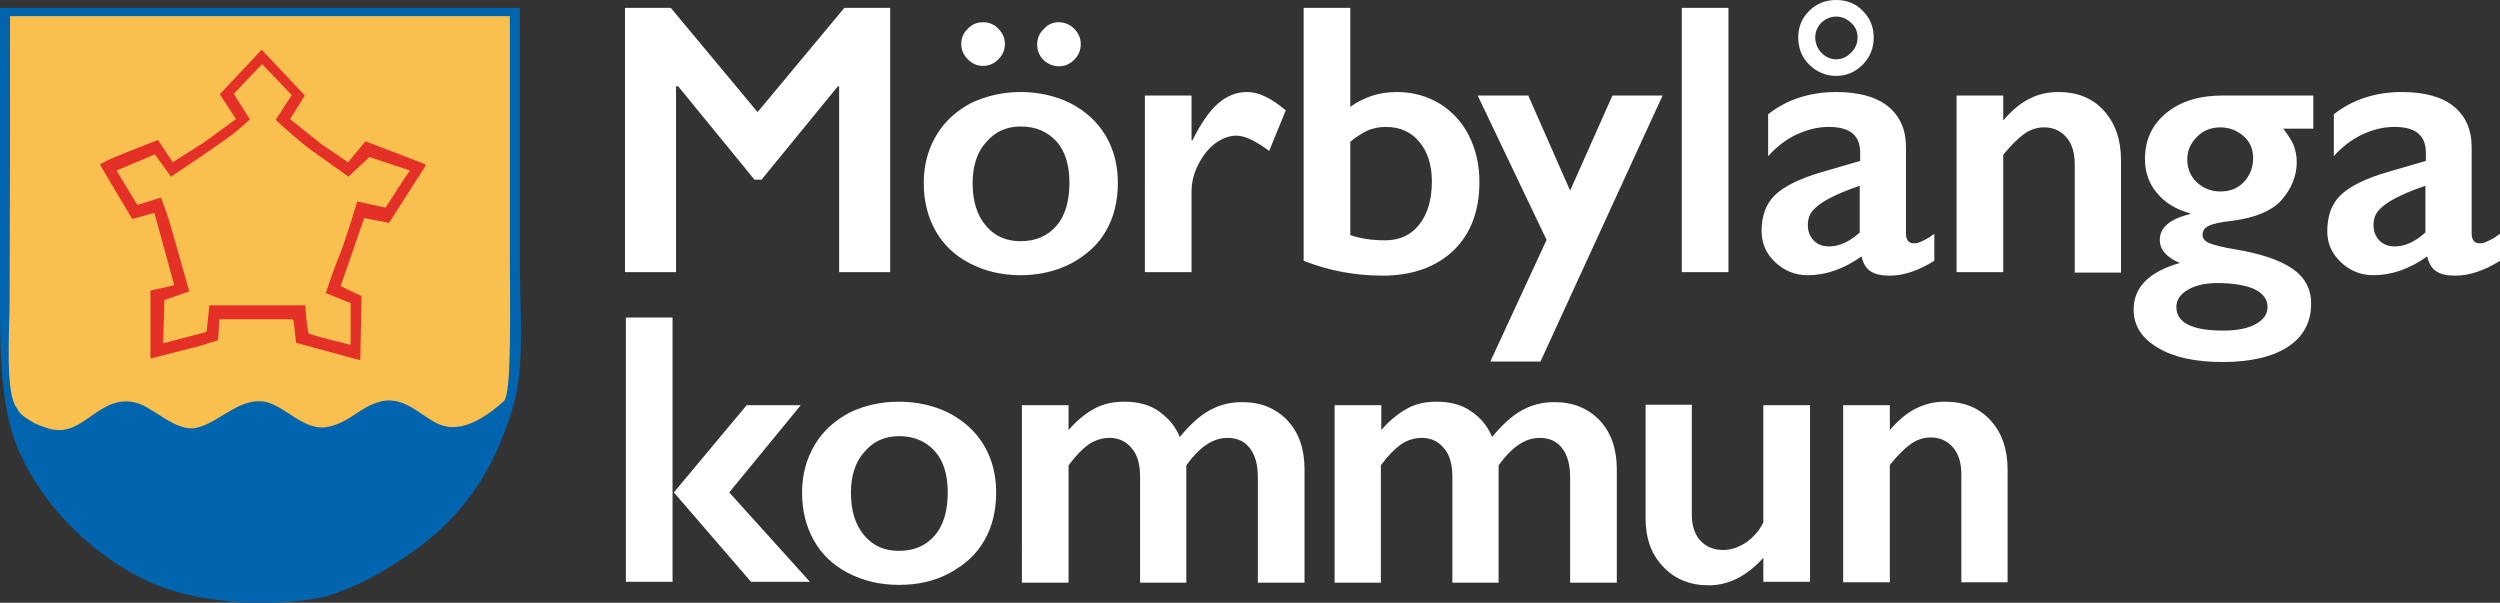 <?xml version="1.0" encoding="utf-8"?>
<!-- Generator: Adobe Illustrator 27.2.0, SVG Export Plug-In . SVG Version: 6.00 Build 0)  -->
<svg version="1.1" id="Layer_1" xmlns="http://www.w3.org/2000/svg" xmlns:xlink="http://www.w3.org/1999/xlink" x="0px" y="0px"
	 viewBox="0 0 573.2 138.2" style="enable-background:new 0 0 573.2 138.2;" xml:space="preserve">
<rect x="0" y="0" width="573.2" height="138.2" fill="#333333" stroke="none"/>
<style type="text/css">
	.st0{fill-rule:evenodd;clip-rule:evenodd;fill:#0065AE;}
	.st1{fill-rule:evenodd;clip-rule:evenodd;fill:#F9C04F;}
	.st2{fill-rule:evenodd;clip-rule:evenodd;fill:#E43027;}
	.st3{fill-rule:evenodd;clip-rule:evenodd;fill:#FFFFFF;}
</style>
<g>
	<path class="st0" d="M0,1.8c39.7,0,79.4,0,119.2,0c0,19.6,0,39.3,0,58.9c0,10.7,1.1,23.2-1.4,32c-4.9,17.1-13.6,28.1-27.2,36.5
		c-3.7,2.3-7.8,4.7-12.3,6.3c-2.4,0.9-3.4,1.4-7.6,2c-6.1,0.9-13.7,0.9-17.2,0.5c-6.3-0.7-11.3-1.5-16.4-3.4
		c-14.2-5.4-27.4-18.1-33.1-32c-4.3-10.4-4-24.4-4-39.3C0,42.7,0,22.2,0,1.8"/>
	<path class="st1" d="M2.3,3.7c38.2,0,76.4,0,114.6,0c0,18.2,0,36.4,0,54.6c0,11.5,0.5,32.2-1.4,33.7c-2.7,2.4-8.3,7-13.6,5.7
		c-4.5-1.1-8.4-7-14.4-5.7c-5.1,1.2-7.1,4.9-12.5,5.9c-5.1,1-9.6-4.7-13.9-5.7c-6-1.4-10.9,4.8-16.1,5.9c-4.6,1-9.9-4.7-13.6-5.7
		c-8.9-2.5-12.3,8.7-20.7,5.7c-0.9-0.3-2.4-0.8-3.2-1.3c-1.4-0.9-2.9-1.6-3.6-3.2c-2.8-3.2-1.7-18-1.7-24.3
		C2.3,47.5,2.3,25.6,2.3,3.7"/>
	<path class="st2" d="M34.5,82.2l11-2.8l4.5-1.4l0.3-4.8h16.7l0.3,0.3l0.6,5.1l14.7,4l0.3-14.7l-4.8-2.3l5.4-15.6l5.7,1.1l8.5-13.3
		l-0.6-0.3l-13.3-5.1l-4,4.8l-6.2-4.2l-7.1-5.7l3.4-5.4L60,11.4l-9.6,10.2l3.7,5.7l-7.4,5.4l-7.1,4.5l-3.4-5.1c0,0-7.3,2.8-10.5,4.2
		c-1.4,0.6-2.8,1.4-2.8,1.4l7.4,12.5l5.1-1.4l4.5,16.4l-0.3,0.3l-5.1,1.1V82.2"/>
	<path class="st1" d="M74.7,67.2l5.7,2.3V79h-0.3c0,0-7.4-1.8-9.3-2.5c-0.5-1.2-0.8-6.5-0.8-6.5s-4.5,0-6.2,0c-5.3,0-15.8,0-15.8,0
		l-0.6,5.9L47,76.2l-9.6,2.5l0.3-9.9l5.7-2c0,0-3-10.6-4.5-15.8c-0.6-2.1-2-5.7-2-5.7l-5.4,1.7l-4.8-7.9l8.8-3.7l3.7,5.1l7.6-5.1
		c0,0,3.7-2.6,5.7-4c1.6-1.1,4.8-4,4.8-4l-3.7-5.9l6.5-6.8l6.8,7.1l-3.7,5.7c0,0,6,5.5,9.1,7.6c2.5,1.8,7.6,5.4,7.6,5.4l4.8-4.5
		l9.3,3.1l-1.4,2l-4.2,6.5l-6.5-1.4c0,0-2.5,8.5-4.2,12.7C76.6,61.4,74.7,67.2,74.7,67.2"/>
	<path class="st3" d="M446,92.1c4.3,0,7.8,1.4,10.4,4.3c2.6,2.8,3.9,6.6,3.9,11.3v25.8h-10.6v-24.7c0-2.6-0.6-4.7-1.9-6.2
		c-1.3-1.5-3-2.3-5.1-2.3c-1.6,0-3.2,0.5-4.6,1.5c-1.4,1-3,2.6-4.8,4.8v26.9h-10.7V92.9h10.7v5.7c2-2.3,4-4,6.1-5
		S443.5,92.1,446,92.1 M387.9,92.9V118c0,2.6,0.7,4.6,2,6c1.3,1.4,3.1,2.1,5.2,2.1c1.8,0,3.5-0.6,5.2-1.7c1.6-1.1,3-2.6,4-4.6V92.9
		h10.7v40.5h-10.7v-5.5c-3.8,4.2-8,6.3-12.5,6.3c-4.3,0-7.8-1.4-10.5-4.3c-2.7-2.8-4-6.5-4-11.1v-26H387.9z M329.4,92.1
		c3.1,0,5.8,0.7,7.9,2.2c2.2,1.5,3.8,3.4,4.8,5.9c2.3-2.8,4.6-4.9,6.8-6.1c2.3-1.3,4.8-1.9,7.5-1.9c4.3,0,7.7,1.4,10.4,4.2
		c2.6,2.8,3.9,6.5,3.9,11.2v26h-10.7v-24.2c0-2.8-0.6-5-1.8-6.6c-1.2-1.6-2.9-2.4-5.2-2.4c-3.3,0-6.4,2.1-9.4,6.3v26.9h-10.6v-24.3
		c0-2.8-0.6-5-1.9-6.5c-1.3-1.6-3-2.4-5.1-2.4c-1.7,0-3.3,0.5-4.8,1.5c-1.4,1-3,2.6-4.6,4.8v26.9H306V92.9h10.7v5.7
		c1.9-2.2,3.9-3.8,5.9-4.9C324.5,92.6,326.8,92.1,329.4,92.1z M257.8,92.1c3.1,0,5.8,0.7,7.9,2.2s3.8,3.4,4.8,5.9
		c2.3-2.8,4.6-4.9,6.8-6.1c2.3-1.3,4.8-1.9,7.5-1.9c4.3,0,7.7,1.4,10.4,4.2c2.6,2.8,3.9,6.5,3.9,11.2v26h-10.7v-24.2
		c0-2.8-0.6-5-1.8-6.6c-1.2-1.6-2.9-2.4-5.2-2.4c-3.3,0-6.4,2.1-9.4,6.3v26.9h-10.6v-24.3c0-2.8-0.6-5-1.9-6.5
		c-1.3-1.6-3-2.4-5.1-2.4c-1.7,0-3.3,0.5-4.8,1.5c-1.4,1-3,2.6-4.6,4.8v26.9h-10.7V92.9H245v5.7c1.9-2.2,3.9-3.8,5.9-4.9
		S255.2,92.1,257.8,92.1z M195.1,113c0,4.1,1,7.3,3,9.7c2,2.4,4.6,3.6,8,3.6c3.5,0,6.2-1.2,8.2-3.5c2-2.3,3-5.6,3-9.9
		c0-4.1-1-7.3-3-9.5c-2-2.2-4.7-3.4-8.2-3.4c-3.2,0-5.9,1.2-7.9,3.6C196.1,105.9,195.1,109.1,195.1,113z M206.1,92.1
		c4.2,0,8.1,0.9,11.5,2.6c3.4,1.8,6.1,4.2,8,7.4c1.9,3.2,2.8,6.8,2.8,10.8c0,4.2-0.9,7.9-2.7,11c-1.8,3.2-4.5,5.6-8,7.5
		s-7.4,2.7-11.6,2.7c-4.3,0-8.1-0.9-11.6-2.7s-6.1-4.3-7.9-7.5c-1.8-3.2-2.7-6.8-2.7-11c0-4.1,1-7.7,2.9-10.9c1.9-3.2,4.6-5.6,8-7.4
		C198.1,93,201.9,92.1,206.1,92.1z M183.6,92.9l-16.4,20l18.5,20.5h-13.5l-17.7-20.5l16.7-20H183.6z M143.5,72.8h10.7v60.6h-10.7
		V72.8z"/>
	<path class="st3" d="M544.2,51.6c0,1.5,0.5,2.7,1.4,3.6s2.1,1.3,3.5,1.3c2.3,0,4.7-1.1,7-3.2V42.6c-3,1-5.3,2-7,2.9
		c-1.7,0.9-2.9,1.8-3.7,2.7C544.6,49.1,544.2,50.2,544.2,51.6 M550.7,21.1c5.2,0,9.2,1.1,11.9,3.3c2.7,2.2,4.1,5.3,4.1,9.3v19.8
		c0,1.5,0.6,2.3,1.9,2.3c0.5,0,1.3-0.2,2.2-0.7c0.9-0.4,1.7-1,2.4-1.5v6.2c-3.7,2.3-7.1,3.4-10.2,3.4c-1.9,0-3.4-0.3-4.4-1
		c-1-0.6-1.7-1.8-2.1-3.4c-4.1,2.9-8.2,4.3-12.3,4.3c-2.9,0-5.4-1-7.5-3c-2.1-2-3.1-4.3-3.1-7.1c0-3.5,1-6.3,3.1-8.3
		c2.1-2,5.7-3.8,10.9-5.3l8.6-2.5v-1.9c0-4-2.4-5.9-7.2-5.9c-2.5,0-4.9,0.6-7.3,1.7c-2.4,1.1-4.6,2.8-6.6,5v-9.6
		C539.4,22.8,544.7,21.1,550.7,21.1z M499,70.4c0,3.6,3.6,5.4,10.8,5.4c3.1,0,5.6-0.5,7.4-1.5s2.7-2.3,2.7-3.9c0-1.8-1-3.1-3-4.1
		c-2-0.9-4.9-1.4-8.5-1.4c-2.7,0-5,0.5-6.7,1.5C499.8,67.5,499,68.8,499,70.4z M501.5,36.5c0,2.1,0.7,3.9,2.2,5.3
		c1.5,1.4,3.3,2.1,5.4,2.1c2.2,0,4-0.7,5.4-2.2c1.4-1.5,2.1-3.3,2.1-5.5c0-2-0.7-3.7-2.2-5c-1.5-1.3-3.3-2-5.3-2
		c-2.1,0-4,0.7-5.4,2.2C502.3,32.8,501.5,34.5,501.5,36.5z M530.4,21.9v7.6h-6.9c1.1,1.4,1.9,2.7,2.4,3.8c0.4,1.2,0.7,2.4,0.7,3.8
		c0,3.2-1.2,6.2-3.6,8.9c-2.1,2.3-5.8,3.9-11,4.6c-2.8,0.3-4.7,0.7-5.6,1.2c-0.9,0.4-1.4,1.1-1.4,2.1c0,0.8,0.6,1.5,1.7,1.9
		c1.1,0.4,2.9,0.9,5.4,1.3c6.1,1,10.6,2.5,13.5,4.5c2.9,2,4.3,4.7,4.3,8c0,4.3-1.8,7.6-5.3,9.9c-3.5,2.3-8.5,3.5-15.1,3.5
		c-6.2,0-11.2-1.1-14.8-3.3c-3.7-2.2-5.5-5.1-5.5-8.7c0-5.1,3.5-8.7,10.6-10.7c-3.1-1.3-4.6-3.1-4.6-5.3c0-2.8,2.3-4.8,6.9-5.9v-0.2
		c-3.2-0.9-5.7-2.4-7.5-4.6c-1.9-2.2-2.8-4.8-2.8-7.8c0-4.4,1.6-7.9,4.9-10.6s7.6-4,12.9-4H530.4z M472,21.1c4.3,0,7.8,1.4,10.4,4.3
		c2.6,2.9,3.9,6.6,3.9,11.3v25.8h-10.6V37.7c0-2.6-0.6-4.7-1.9-6.2c-1.3-1.5-3-2.3-5.1-2.3c-1.6,0-3.2,0.5-4.6,1.5
		c-1.4,1-3,2.6-4.8,4.8v26.9h-10.7V21.9h10.7v5.7c2-2.3,4-4,6.1-5C467.3,21.6,469.5,21.1,472,21.1z M416.2,8.6
		c0,1.3,0.5,2.5,1.4,3.5c1,1,2.1,1.5,3.4,1.5s2.4-0.5,3.4-1.5c1-1,1.5-2.1,1.5-3.5c0-1.4-0.5-2.5-1.5-3.4c-1-0.9-2.1-1.4-3.4-1.4
		s-2.4,0.5-3.4,1.4C416.7,6.1,416.2,7.3,416.2,8.6z M421,0c2.4,0,4.5,0.8,6.1,2.5c1.7,1.7,2.5,3.7,2.5,6.1c0,2.4-0.8,4.5-2.5,6.2
		c-1.7,1.7-3.7,2.6-6.1,2.6c-2.4,0-4.5-0.9-6.2-2.6c-1.7-1.7-2.5-3.8-2.5-6.2c0-2.4,0.8-4.4,2.5-6.1C416.5,0.8,418.6,0,421,0z
		 M414.5,51.6c0,1.5,0.5,2.7,1.4,3.6c0.9,0.9,2.1,1.3,3.5,1.3c2.3,0,4.7-1.1,7-3.2V42.6c-3,1-5.3,2-7,2.9c-1.7,0.9-2.9,1.8-3.7,2.7
		C414.9,49.1,414.5,50.2,414.5,51.6z M421,21.1c5.2,0,9.2,1.1,11.9,3.3c2.7,2.2,4.1,5.3,4.1,9.3v19.8c0,1.5,0.6,2.3,1.9,2.3
		c0.5,0,1.3-0.2,2.2-0.7c0.9-0.4,1.7-1,2.4-1.5v6.2c-3.7,2.3-7.1,3.4-10.2,3.4c-1.9,0-3.4-0.3-4.4-1c-1-0.6-1.7-1.8-2.1-3.4
		c-4.1,2.9-8.2,4.3-12.3,4.3c-2.9,0-5.4-1-7.5-3c-2.1-2-3.1-4.3-3.1-7.1c0-3.5,1-6.3,3.1-8.3c2.1-2,5.7-3.8,10.9-5.3l8.6-2.5v-1.9
		c0-4-2.4-5.9-7.2-5.9c-2.5,0-4.9,0.6-7.3,1.7c-2.4,1.1-4.6,2.8-6.6,5v-9.6C409.7,22.8,415,21.1,421,21.1z M385.6,1.8h10.7v60.6
		h-10.7V1.8z M350.4,21.9l9.6,21.8l9.7-21.8h11.5l-28,61h-11.5l12.9-27.9l-15.8-33.1H350.4z M309.6,53.9c2.3,0.8,4.9,1.2,8,1.2
		c3.3,0,5.9-1.2,7.8-3.6c1.9-2.4,2.9-5.7,2.9-9.9c0-3.8-1-6.9-2.9-9.1c-1.9-2.3-4.5-3.4-7.7-3.4c-1.5,0-2.8,0.3-4.1,0.8
		c-1.2,0.6-2.6,1.4-4,2.6V53.9z M309.6,1.8v22.7c3.2-2.3,6.7-3.4,10.7-3.4c3.6,0,6.8,0.9,9.7,2.6c2.9,1.8,5.2,4.2,6.8,7.4
		c1.6,3.2,2.4,6.7,2.4,10.6c0,6.7-2,11.9-5.9,15.7c-4,3.8-9.4,5.8-16.3,5.8c-6.2,0-12.2-1.1-18.1-3.4v-58H309.6z M285.8,21.1
		c1.4,0,2.8,0.3,4.2,1c1.4,0.6,3,1.7,4.8,3.2l-3.8,9.3c-3.1-2.3-5.6-3.5-7.5-3.5c-1.6,0-3.3,0.6-4.9,1.8c-1.6,1.2-2.9,2.9-3.9,4.9
		c-1,2-1.5,4-1.5,6.1v18.5h-10.7V21.9h10.7v10.3h0.2c1.9-3.9,3.9-6.7,5.9-8.5C281.3,22,283.5,21.1,285.8,21.1z M242.7,5.1
		c1.4,0,2.6,0.5,3.6,1.5c1,1,1.5,2.2,1.5,3.5c0,1.4-0.5,2.6-1.5,3.6c-1,1-2.2,1.5-3.5,1.5c-1.3,0-2.5-0.5-3.5-1.4
		c-1-1-1.5-2.2-1.5-3.6c0-1.4,0.5-2.6,1.5-3.5C240.2,5.6,241.4,5.1,242.7,5.1z M225.4,5.1c1.4,0,2.6,0.5,3.5,1.5
		c1,1,1.5,2.1,1.5,3.5c0,1.4-0.5,2.5-1.5,3.5c-1,1-2.1,1.5-3.5,1.5c-1.4,0-2.5-0.5-3.5-1.5s-1.5-2.2-1.5-3.5c0-1.4,0.5-2.6,1.5-3.5
		C222.8,5.6,224,5.1,225.4,5.1z M223,42c0,4.1,1,7.3,3,9.7c2,2.4,4.6,3.6,8,3.6c3.5,0,6.2-1.2,8.2-3.5c2-2.3,3-5.6,3-9.9
		c0-4.1-1-7.3-3-9.5c-2-2.2-4.7-3.4-8.2-3.4c-3.2,0-5.9,1.2-7.9,3.6C224,34.9,223,38.1,223,42z M234,21.1c4.2,0,8.1,0.9,11.5,2.6
		c3.4,1.8,6.1,4.2,8,7.4c1.9,3.2,2.8,6.8,2.8,10.8c0,4.2-0.9,7.9-2.7,11c-1.8,3.2-4.5,5.6-8,7.5c-3.5,1.8-7.4,2.7-11.6,2.7
		c-4.3,0-8.1-0.9-11.6-2.7c-3.5-1.8-6.1-4.3-7.9-7.5c-1.8-3.2-2.7-6.8-2.7-11c0-4.1,1-7.7,2.9-10.9c1.9-3.2,4.6-5.6,8-7.4
		C226.1,22,229.9,21.1,234,21.1z M153.8,1.8l19.9,23.9l19.9-23.9h10.5v60.6h-11.7V19.8h-0.3l-17.5,21.4h-1.6l-17.5-21.4H155v42.6
		h-11.7V1.8H153.8z"/>
</g>
</svg>
